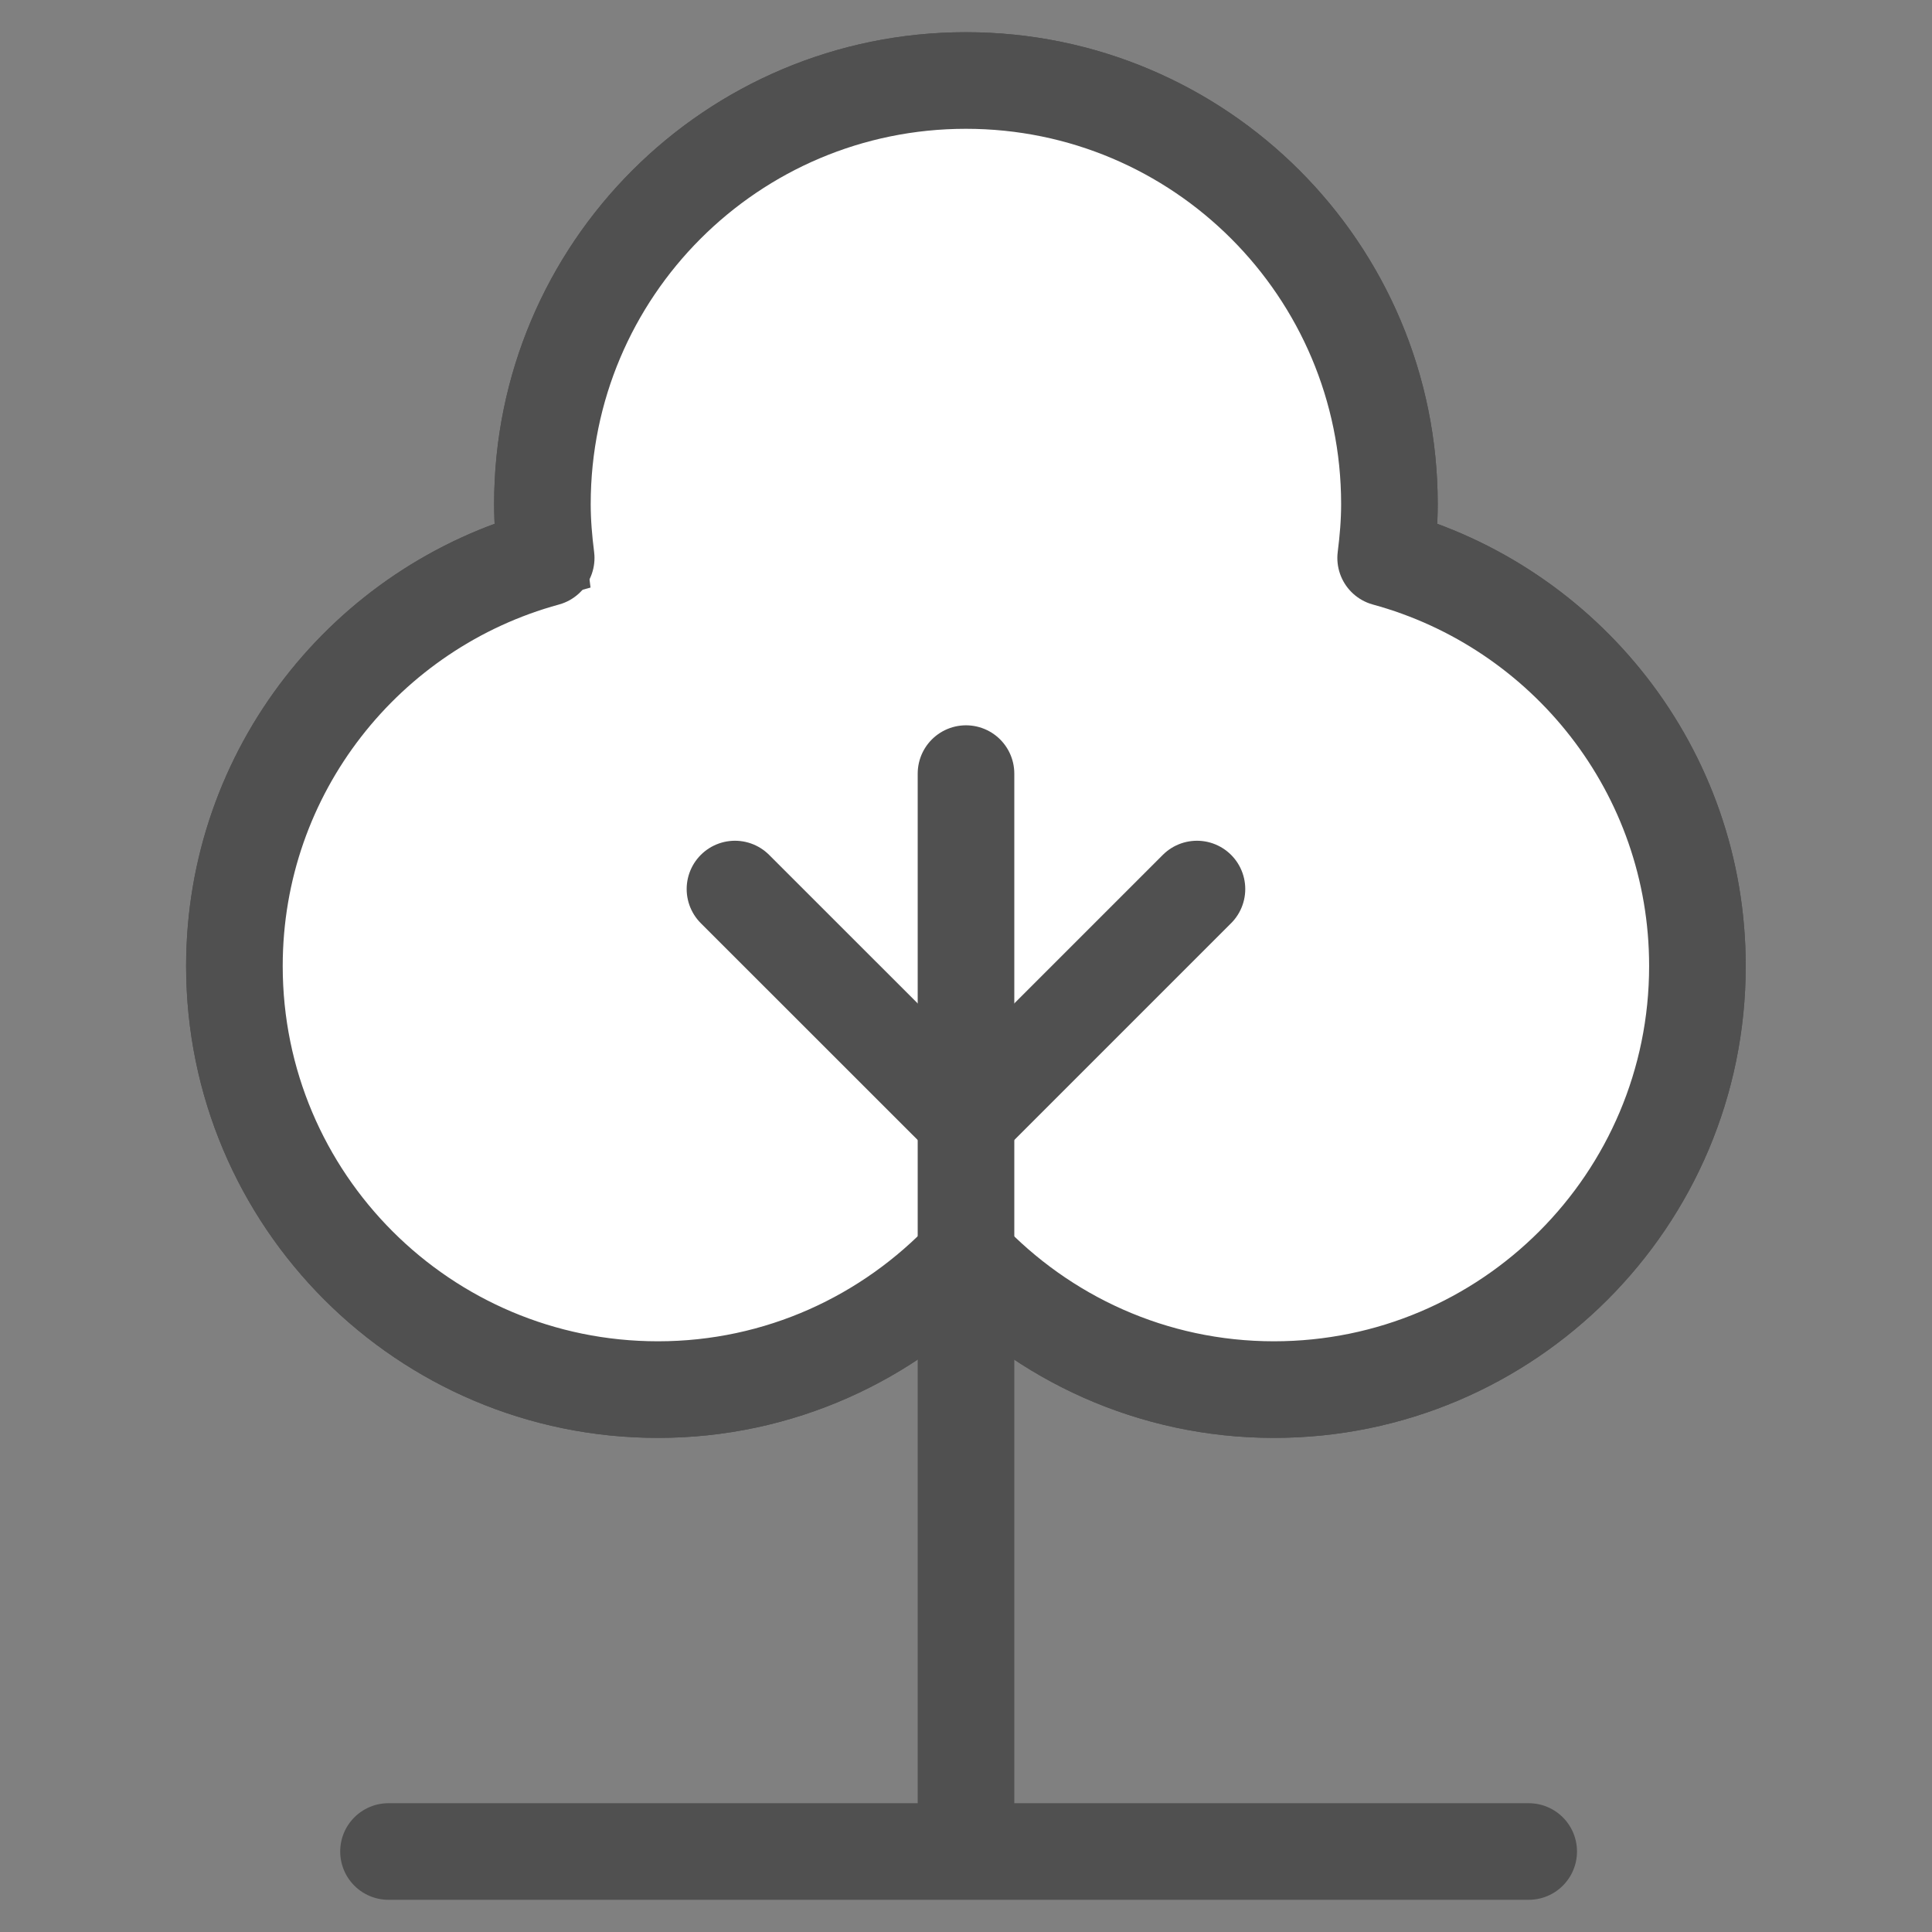 <?xml version="1.0" encoding="utf-8"?>
<!-- Generator: Adobe Illustrator 14.0.0, SVG Export Plug-In . SVG Version: 6.00 Build 43363)  -->
<!DOCTYPE svg PUBLIC "-//W3C//DTD SVG 1.1//EN" "http://www.w3.org/Graphics/SVG/1.1/DTD/svg11.dtd">
<svg version="1.1" id="Layer_1" xmlns="http://www.w3.org/2000/svg" xmlns:xlink="http://www.w3.org/1999/xlink" x="0px" y="0px"
	 width="24px" height="24px" viewBox="-285.64 408.945 24 24" enable-background="new -285.64 408.945 24 24" xml:space="preserve">
<rect x="-285.64" y="408.945" width="24" height="24" fill="#808080" stroke="none"/>
<g>
	<path fill="#FFFFFF" stroke="#505050" d="M-268.427,415.876c0.028-0.22,0.047-0.442,0.047-0.669c0-2.906-2.355-5.262-5.261-5.262
		s-5.261,2.355-5.261,5.262c0,0.227,0.019,0.449,0.047,0.669c-2.231,0.609-3.873,2.646-3.873,5.07c0,2.905,2.355,5.261,5.261,5.261
		c1.51,0,2.867-0.64,3.826-1.657c0.96,1.018,2.317,1.657,3.826,1.657c2.905,0,5.261-2.355,5.261-5.261
		C-264.553,418.521-266.196,416.485-268.427,415.876"/>
	<path fill="none" stroke="#505050" stroke-width="1.2" stroke-linecap="round" stroke-linejoin="round" stroke-miterlimit="10" d="
		M-268.427,415.876c0.028-0.22,0.047-0.442,0.047-0.669c0-2.906-2.355-5.262-5.261-5.262s-5.261,2.355-5.261,5.262
		c0,0.227,0.019,0.449,0.047,0.669c-2.231,0.609-3.873,2.646-3.873,5.07c0,2.905,2.355,5.261,5.261,5.261
		c1.51,0,2.867-0.64,3.826-1.657c0.96,1.018,2.317,1.657,3.826,1.657c2.905,0,5.261-2.355,5.261-5.261
		C-264.553,418.521-266.196,416.485-268.427,415.876z"/>
	<path fill="#FFFFFF" stroke="#505050" d="M-268.427,415.876c0.028-0.22,0.047-0.442,0.047-0.669c0-2.906-2.355-5.262-5.261-5.262
		s-5.261,2.355-5.261,5.262c0,0.227,0.019,0.449,0.047,0.669c-2.231,0.609-3.873,2.646-3.873,5.07c0,2.905,2.355,5.261,5.261,5.261
		c1.51,0,2.867-0.64,3.826-1.657c0.96,1.018,2.317,1.657,3.826,1.657c2.905,0,5.261-2.355,5.261-5.261
		C-264.553,418.521-266.196,416.485-268.427,415.876"/>
	<path fill="none" stroke="#505050" stroke-width="1.2" stroke-linecap="round" stroke-linejoin="round" stroke-miterlimit="10" d="
		M-268.427,415.876c0.028-0.22,0.047-0.442,0.047-0.669c0-2.906-2.355-5.262-5.261-5.262s-5.261,2.355-5.261,5.262
		c0,0.227,0.019,0.449,0.047,0.669c-2.231,0.609-3.873,2.646-3.873,5.07c0,2.905,2.355,5.261,5.261,5.261
		c1.51,0,2.867-0.64,3.826-1.657c0.96,1.018,2.317,1.657,3.826,1.657c2.905,0,5.261-2.355,5.261-5.261
		C-264.553,418.521-266.196,416.485-268.427,415.876z"/>
	
		<line fill="none" stroke="#505050" stroke-width="1.2" stroke-linecap="round" stroke-linejoin="round" stroke-miterlimit="10" x1="-280.814" y1="431.945" x2="-266.65" y2="431.945"/>
	
		<polyline fill="none" stroke="#505050" stroke-width="1.2" stroke-linecap="round" stroke-linejoin="round" stroke-miterlimit="10" points="
		-276.51,419.989 -273.64,422.858 -270.771,419.989 	"/>
	
		<line fill="none" stroke="#505050" stroke-width="1.2" stroke-linecap="round" stroke-miterlimit="10" x1="-273.64" y1="418.555" x2="-273.64" y2="431.758"/>
</g>
</svg>
